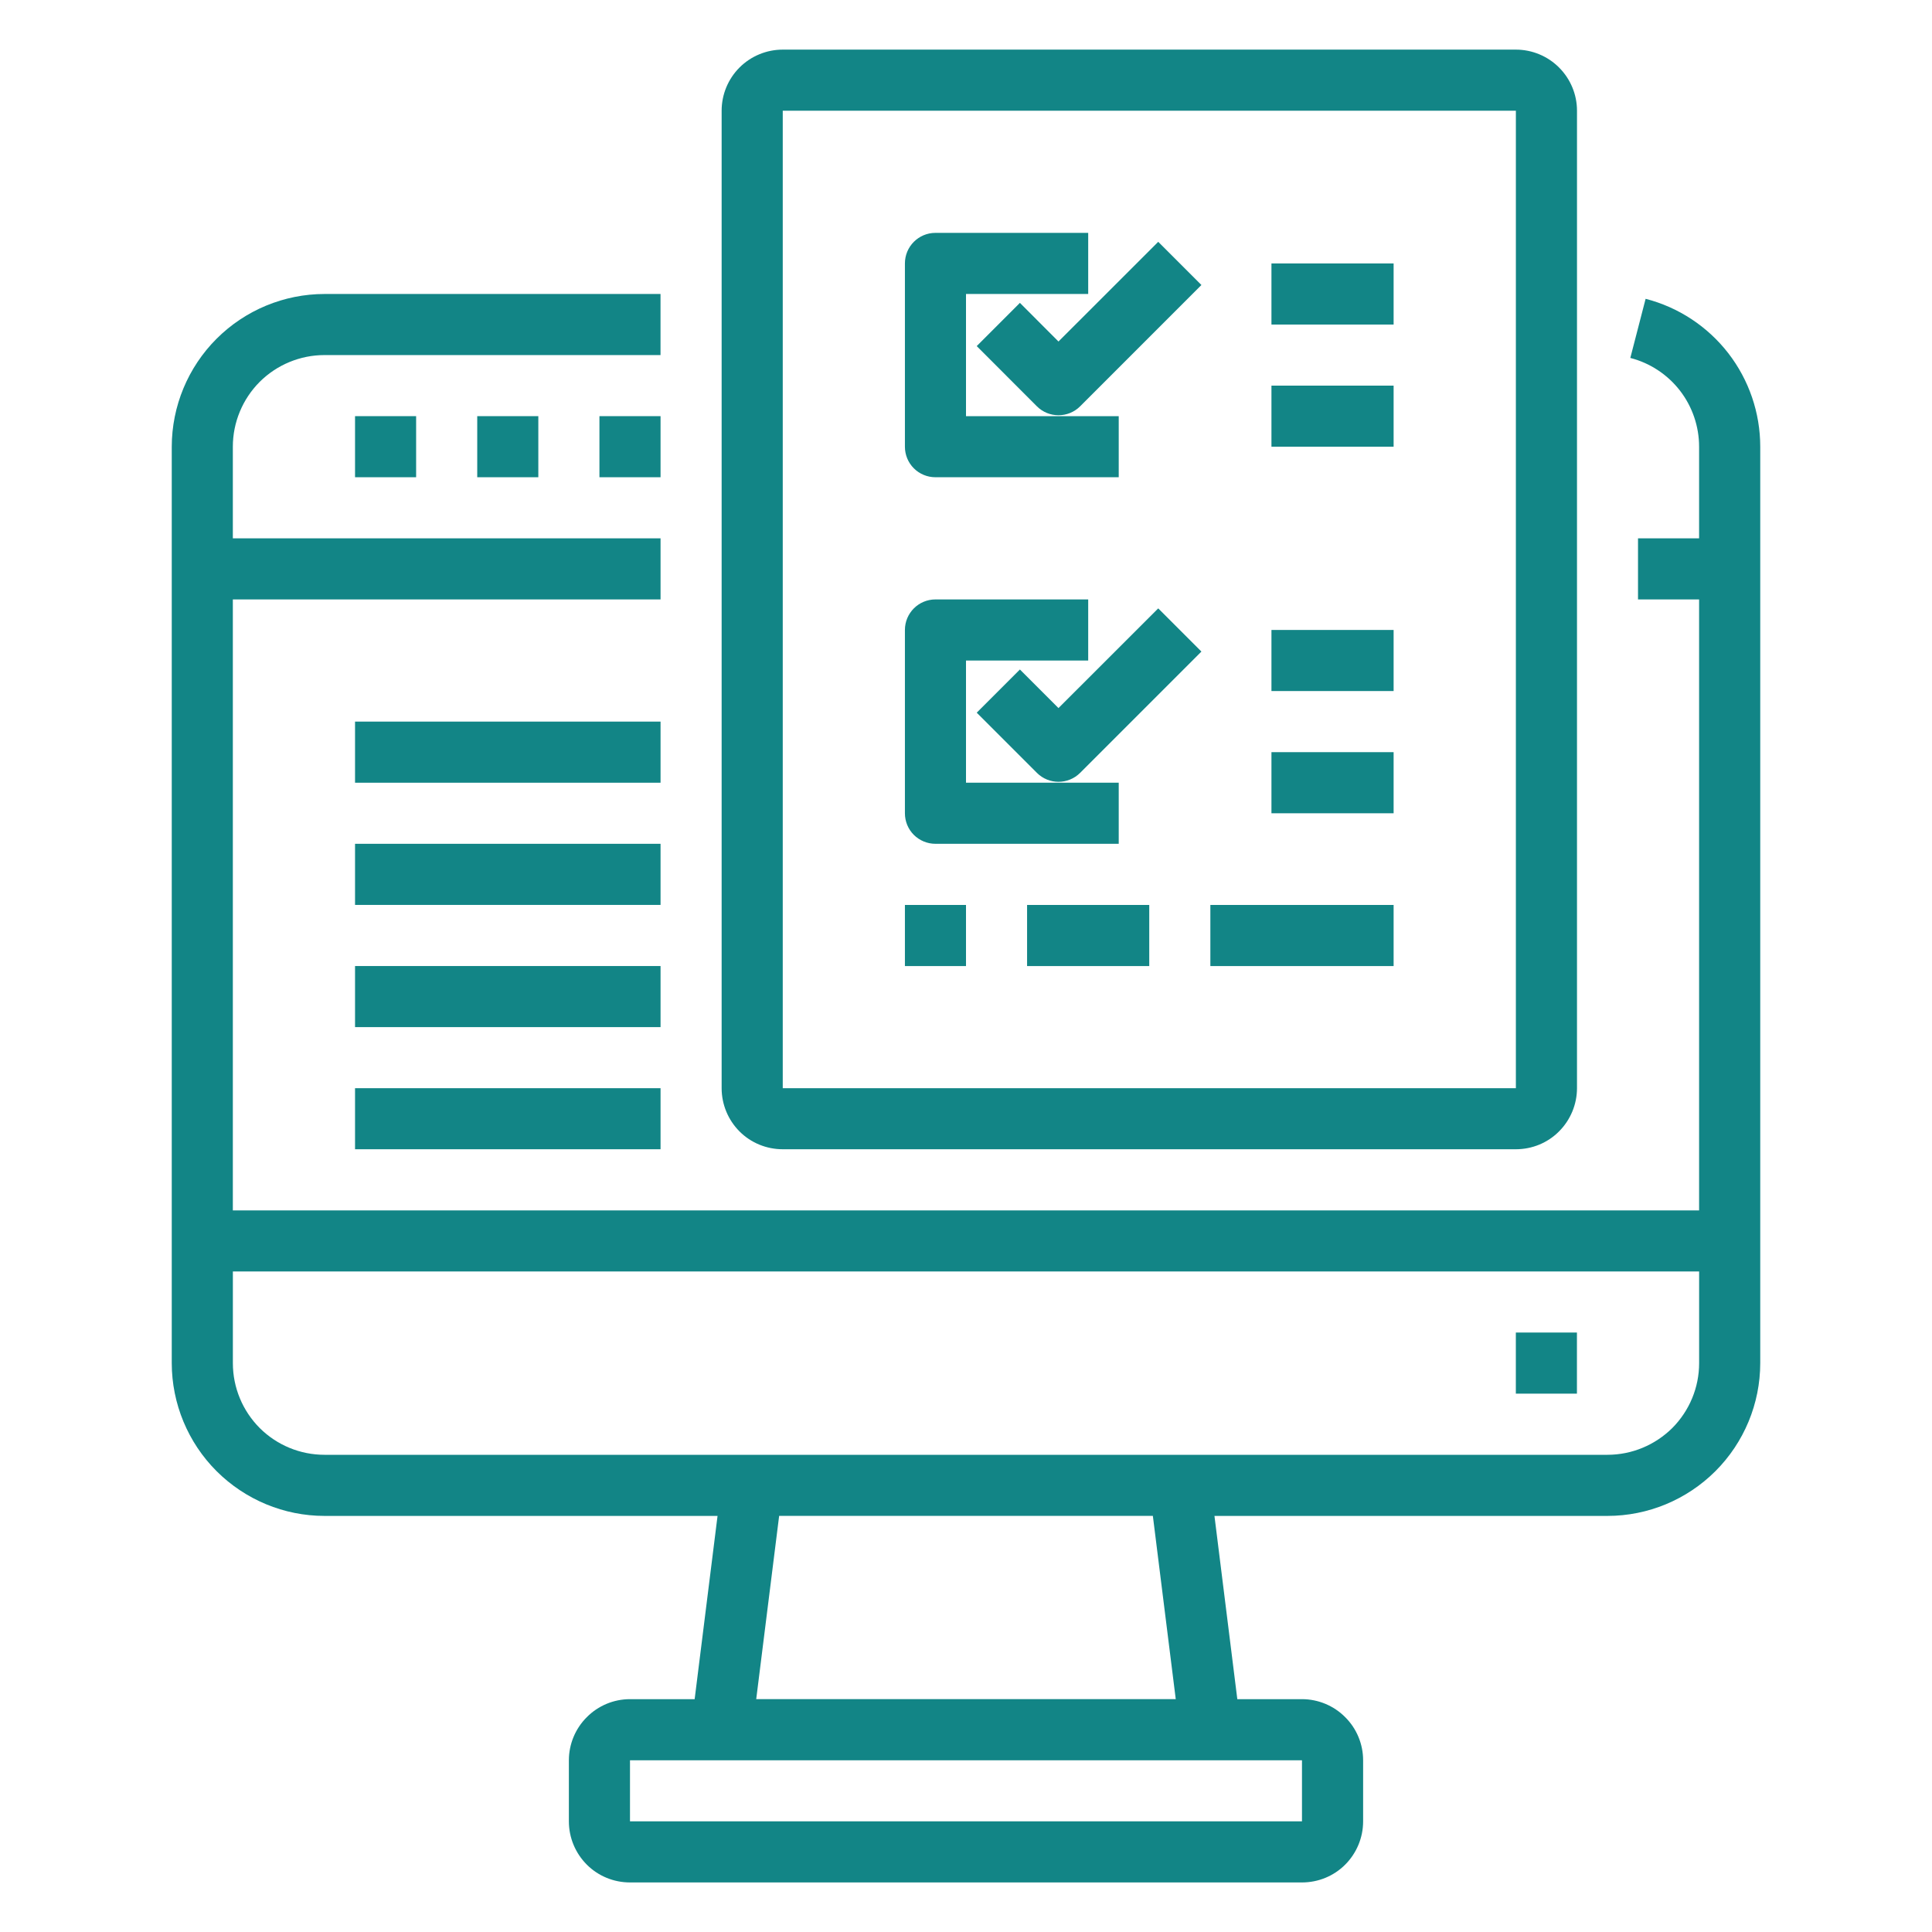 <?xml version="1.0" encoding="utf-8"?>
<!-- Generator: Adobe Illustrator 16.0.0, SVG Export Plug-In . SVG Version: 6.00 Build 0)  -->
<!DOCTYPE svg PUBLIC "-//W3C//DTD SVG 1.1//EN" "http://www.w3.org/Graphics/SVG/1.1/DTD/svg11.dtd">
<svg version="1.1" id="Calque_1" xmlns="http://www.w3.org/2000/svg" xmlns:xlink="http://www.w3.org/1999/xlink" x="0px" y="0px"
	 width="60px" height="60px" viewBox="0 0 60 60" enable-background="new 0 0 60 60" xml:space="preserve">
<g>
	<path fill="#128586" d="M51.106,9.28l-0.475,1.836c0.611,0.157,1.153,0.514,1.541,1.014c0.385,0.498,0.595,1.112,0.595,1.743v2.846
		H50.87v1.897h1.897V37.59H7.231V18.616h13.283v-1.897H7.231v-2.846c0-0.755,0.301-1.479,0.833-2.013
		c0.534-0.532,1.258-0.833,2.012-0.833h10.437V9.13H10.077c-1.256,0.001-2.461,0.501-3.352,1.391
		c-0.889,0.89-1.389,2.095-1.391,3.353v28.461c0.002,1.256,0.502,2.463,1.391,3.352c0.891,0.889,2.096,1.391,3.352,1.391h12.207
		l-0.711,5.691h-2.008c-0.504,0-0.987,0.201-1.341,0.559c-0.356,0.354-0.557,0.838-0.557,1.34v1.896c0,0.504,0.2,0.986,0.557,1.344
		c0.354,0.355,0.837,0.553,1.341,0.553h20.869c0.504,0,0.987-0.197,1.342-0.553c0.356-0.357,0.557-0.84,0.557-1.344v-1.896
		c0-0.502-0.2-0.986-0.557-1.34c-0.354-0.357-0.838-0.559-1.342-0.559h-2.008l-0.71-5.691h12.206c1.257,0,2.463-0.502,3.353-1.391
		c0.889-0.889,1.39-2.096,1.391-3.352V13.873c0-1.052-0.35-2.074-0.993-2.905C53.028,10.137,52.126,9.542,51.106,9.28L51.106,9.28z
		 M40.435,56.563H19.565v-1.896h20.869V56.563z M36.514,52.768H23.485l0.712-5.691h11.606L36.514,52.768z M49.922,45.18H10.077
		c-0.754,0-1.478-0.299-2.012-0.832c-0.533-0.535-0.833-1.258-0.833-2.014v-2.848h45.536v2.848c0,0.756-0.301,1.479-0.833,2.014
		C51.399,44.879,50.677,45.18,49.922,45.18L49.922,45.18z"/>
	<path fill="#128586" d="M47.076,41.383h1.897v1.898h-1.897V41.383z"/>
	<path fill="#128586" d="M11.026,12.924h1.897v1.897h-1.897V12.924z"/>
	<path fill="#128586" d="M14.821,12.924h1.897v1.897h-1.897V12.924z"/>
	<path fill="#128586" d="M18.616,12.924h1.898v1.897h-1.898V12.924z"/>
	<path fill="#128586" d="M24.309,35.691h22.768c0.503,0,0.986-0.197,1.341-0.555c0.355-0.355,0.557-0.84,0.557-1.342V3.438
		c0-0.503-0.201-0.985-0.557-1.341c-0.354-0.355-0.838-0.556-1.341-0.556H24.309c-0.503,0-0.987,0.2-1.343,0.556
		c-0.355,0.356-0.555,0.838-0.555,1.341v30.357c0,0.502,0.2,0.986,0.555,1.342C23.322,35.494,23.805,35.691,24.309,35.691z
		 M24.309,3.438h22.768v30.357H24.309V3.438z"/>
	<path fill="#128586" d="M29.051,14.821h5.692v-1.897H30V9.13h3.795V7.232h-4.744c-0.524,0-0.948,0.425-0.948,0.949v5.692
		c0,0.252,0.099,0.493,0.277,0.671C28.558,14.722,28.799,14.821,29.051,14.821z"/>
	<path fill="#128586" d="M29.051,26.205h5.692v-1.897H30v-3.795h3.795v-1.897h-4.744c-0.524,0-0.948,0.425-0.948,0.949v5.692
		c0,0.252,0.099,0.493,0.277,0.671C28.558,26.105,28.799,26.205,29.051,26.205z"/>
	<path fill="#128586" d="M32.872,10.606l-1.198-1.2l-1.341,1.342l1.869,1.871l0,0c0.371,0.369,0.971,0.369,1.342,0l3.767-3.768
		L35.97,7.51L32.872,10.606z"/>
	<path fill="#128586" d="M32.872,21.99l-1.198-1.198l-1.341,1.341l1.869,1.869l0,0c0.371,0.37,0.971,0.37,1.342,0l3.767-3.767
		l-1.341-1.341L32.872,21.99z"/>
	<path fill="#128586" d="M39.486,8.181h3.794v1.898h-3.794V8.181z"/>
	<path fill="#128586" d="M39.486,11.976h3.794v1.897h-3.794V11.976z"/>
	<path fill="#128586" d="M39.486,19.564h3.794v1.897h-3.794V19.564z"/>
	<path fill="#128586" d="M39.486,23.359h3.794v1.898h-3.794V23.359z"/>
	<path fill="#128586" d="M28.103,28.104H30v1.898h-1.897V28.104z"/>
	<path fill="#128586" d="M31.897,28.104h3.794v1.898h-3.794V28.104z"/>
	<path fill="#128586" d="M37.589,28.104h5.691v1.898h-5.691V28.104z"/>
	<path fill="#128586" d="M11.026,22.41h9.488v1.898h-9.488V22.41z"/>
	<path fill="#128586" d="M11.026,26.205h9.488v1.898h-9.488V26.205z"/>
	<path fill="#128586" d="M11.026,30.001h9.488v1.897h-9.488V30.001z"/>
	<path fill="#128586" d="M11.026,33.795h9.488v1.896h-9.488V33.795z"/>
</g>
</svg>
